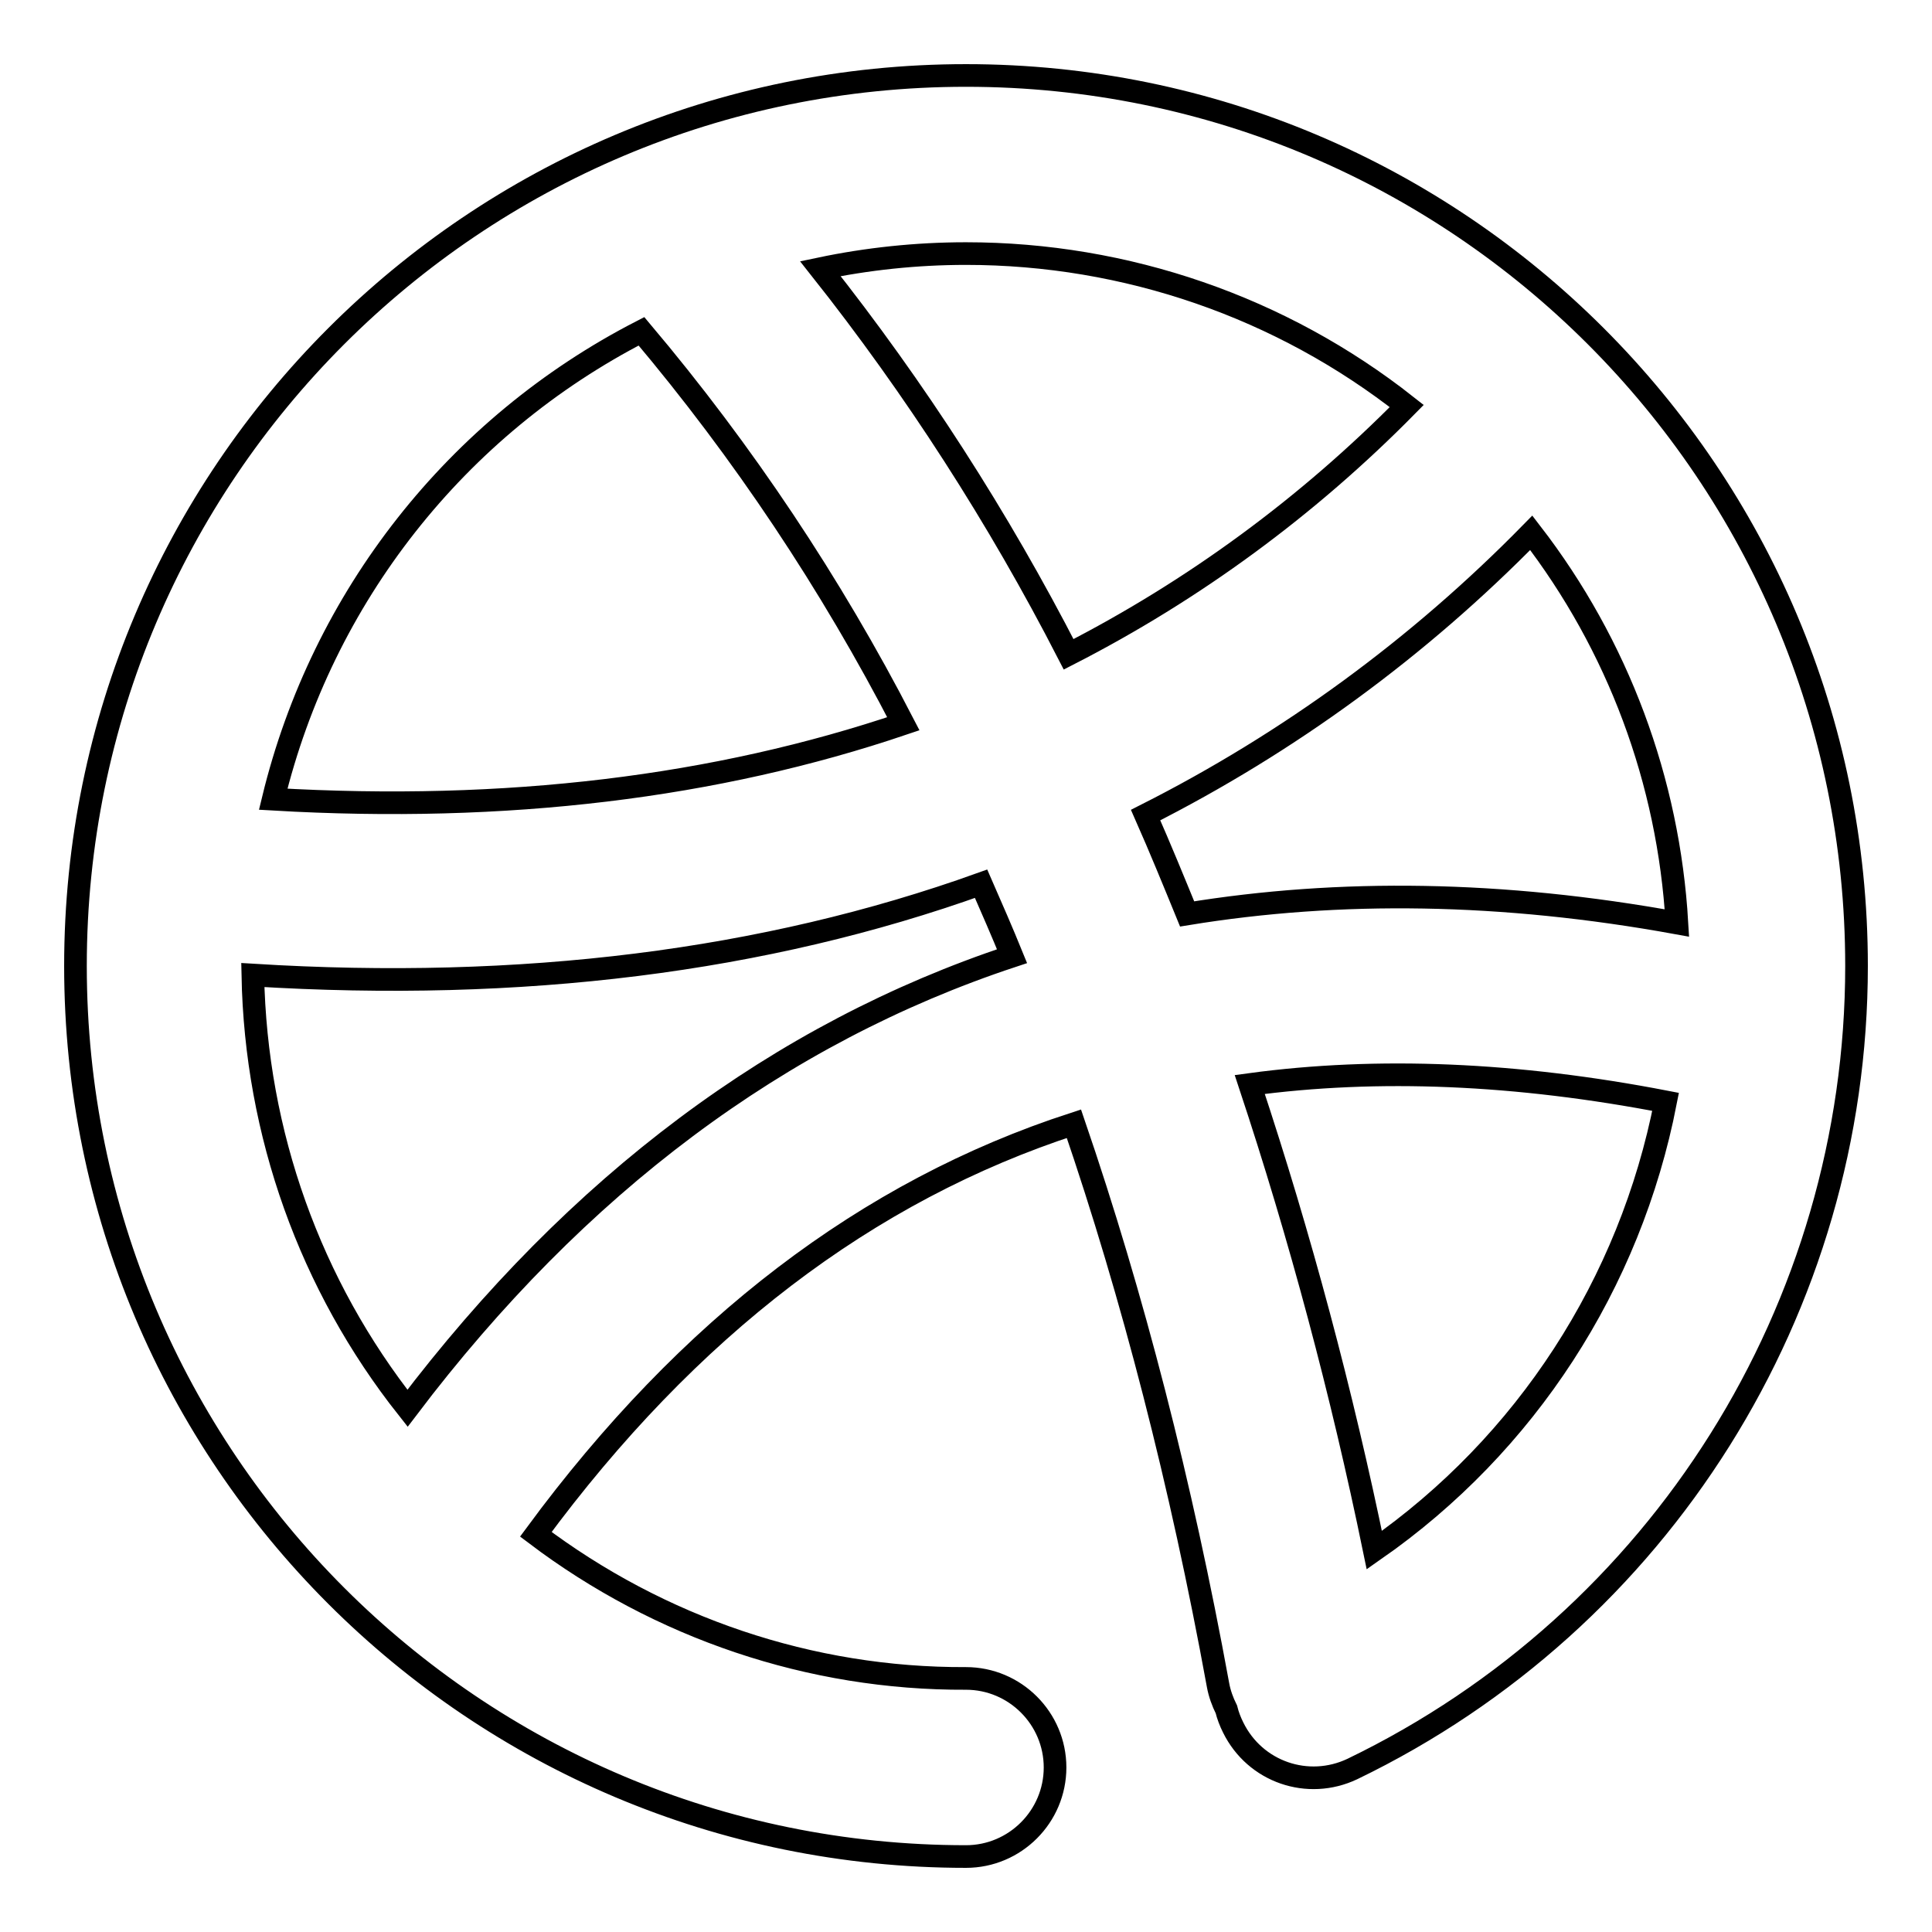 <?xml version="1.0" encoding="utf-8"?>
<!-- Svg Vector Icons : http://www.onlinewebfonts.com/icon -->
<!DOCTYPE svg PUBLIC "-//W3C//DTD SVG 1.1//EN" "http://www.w3.org/Graphics/SVG/1.1/DTD/svg11.dtd">
<svg version="1.1" xmlns="http://www.w3.org/2000/svg" xmlns:xlink="http://www.w3.org/1999/xlink" x="0px" y="0px" viewBox="0 0 256 256" enable-background="new 0 0 256 256" xml:space="preserve">
<g> <path stroke-width="3" fill-opacity="0" stroke="#000000"  d="M54,186.6c22.5-29.7,49.3-49.7,80.1-59.9c-1.3-3.2-2.7-6.4-4.1-9.6c-28.7,10.3-60.9,14.3-96.5,12.1 C33.9,150.2,41.1,170.3,54,186.6z M71,203.3c16.4,12.4,36.4,19.2,57,19.1c6.5,0,11.8,5.3,11.8,11.8c0,6.5-5.3,11.8-11.8,11.8 c-65.2,0-118-52.8-118-118C10,62.8,62.8,10,128,10c65.2,0,118,52.8,118,118c0,45.3-26,86.7-66.8,106.4c-5.9,2.8-12.9,0.4-15.8-5.5 c-0.4-0.8-0.7-1.6-0.9-2.4c-0.5-1-0.9-2.1-1.1-3.2c-4.9-26.8-11.3-51.6-19.1-74.4C114.9,157.8,91.2,175.9,71,203.3L71,203.3z  M222.2,122.3c-1.1-18.8-7.8-36.8-19.3-51.7C188,85.8,170.8,98.4,151.8,108c1.9,4.3,3.7,8.7,5.5,13.1 C177.5,117.8,199.1,118.1,222.2,122.3z M220.7,146c-19.7-3.8-38.1-4.6-55.1-2.3c6.7,20.2,12.2,40.8,16.5,61.7 C202.2,191.4,216,170.1,220.7,146L220.7,146z M36.2,105.9c30.9,1.8,58.7-1.6,83.5-10C110.1,77.3,98.5,59.9,85,43.9 C60.5,56.5,42.7,79.1,36.2,105.9z M186.4,53.8c-16.6-13.1-37.2-20.2-58.4-20.2c-6.6,0-13.1,0.7-19.3,2c12.6,15.9,23.6,33,32.9,51.1 C158.2,78.2,173.3,67.1,186.4,53.8L186.4,53.8z"/></g>
</svg>